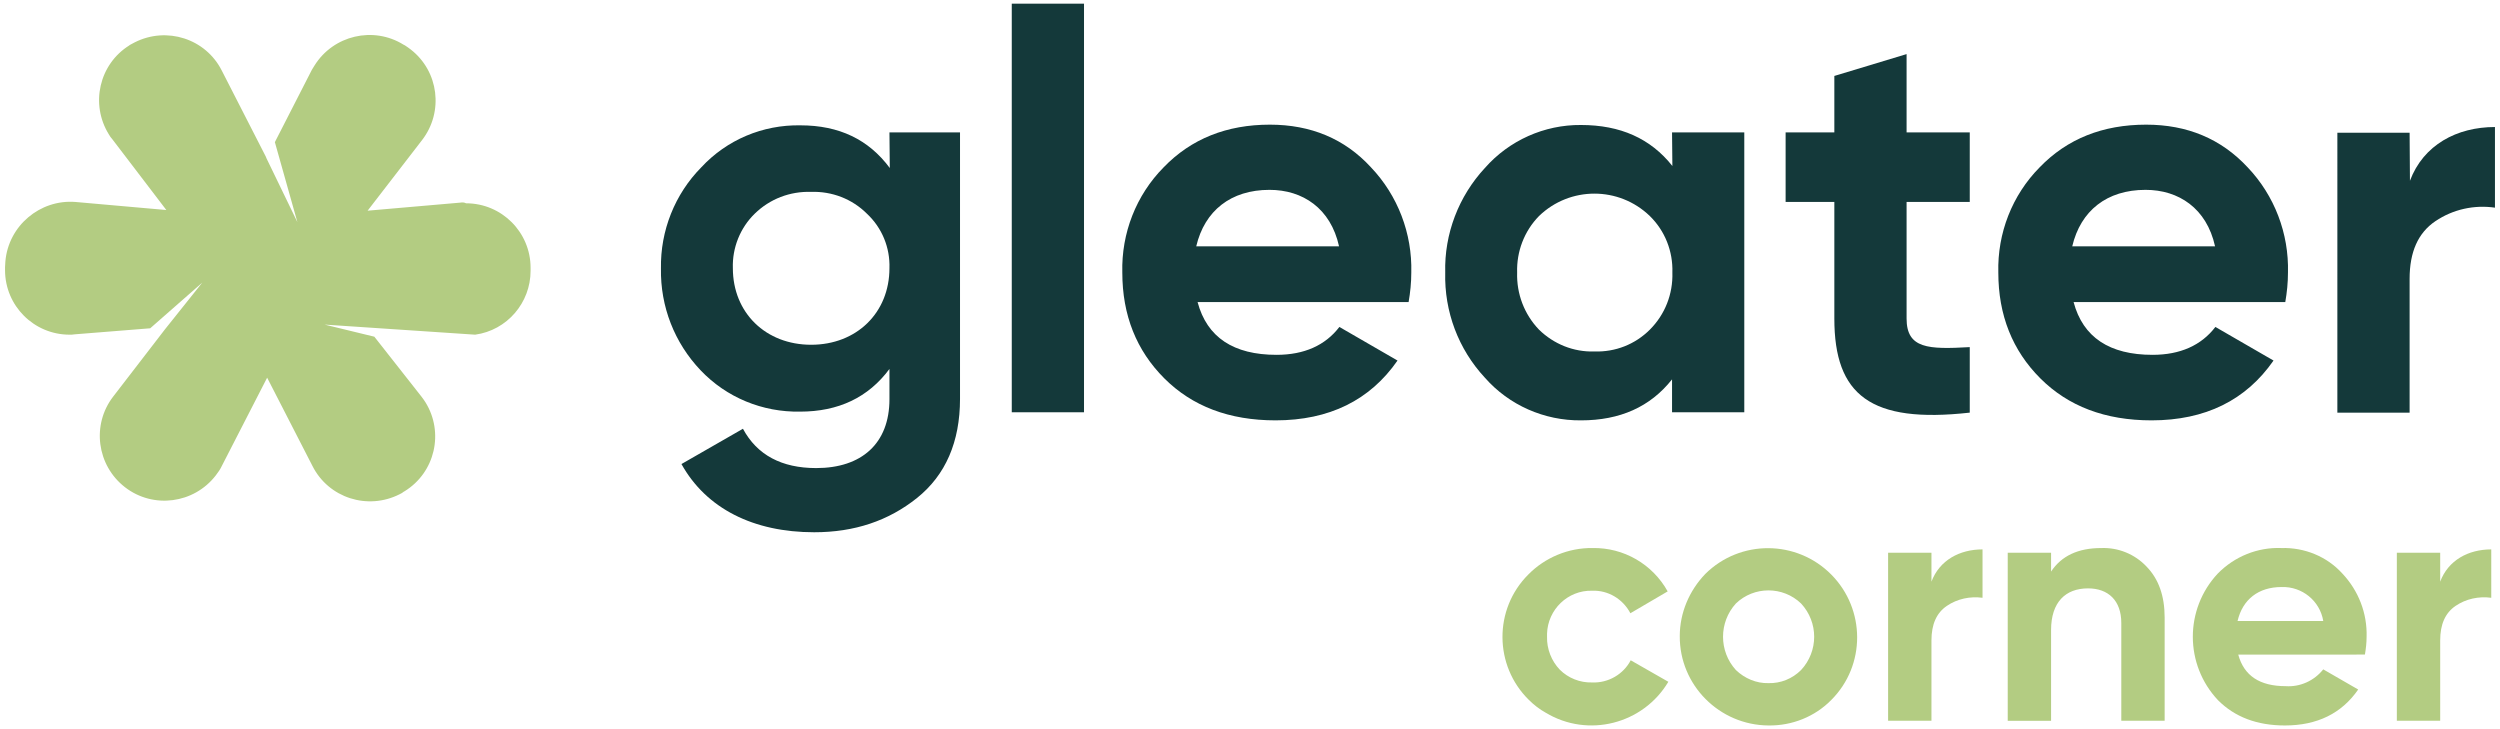 <?xml version="1.0" encoding="UTF-8"?>
<!-- Generator: $$$/GeneralStr/196=Adobe Illustrator 27.6.0, SVG Export Plug-In . SVG Version: 6.00 Build 0)  -->
<svg xmlns="http://www.w3.org/2000/svg" xmlns:xlink="http://www.w3.org/1999/xlink" version="1.1" id="Livello_1" x="0px" y="0px" viewBox="0 0 744 217" style="enable-background:new 0 0 744 217;" xml:space="preserve">
<style type="text/css">
	.st0{clip-path:url(#SVGID_00000018198858057995997090000006525289817282831255_);}
	.st1{fill:#14393A;}
	.st2{fill:#B3CC82;}
</style>
<g>
	<defs>
		<rect id="SVGID_1_" x="1.5" y="1.1" width="741" height="214.7"></rect>
	</defs>
	<clipPath id="SVGID_00000058576272383411868060000010756595923686308799_">
		<use xlink:href="#SVGID_1_" style="overflow:visible;"></use>
	</clipPath>
	<g style="clip-path:url(#SVGID_00000058576272383411868060000010756595923686308799_);">
		<g id="Raggruppa_970">
			<path id="Tracciato_1273" class="st1" d="M264.7,39.4h21v79.3c0,12.8-4.3,22.7-12.8,29.5s-18.6,10.2-30.6,10.2     c-18,0-32.1-7-39.5-20.3l18.3-10.5c4.2,7.8,11.5,11.7,21.8,11.7c13.5,0,21.8-7.3,21.8-20.5v-9c-6.3,8.5-15.2,12.7-26.6,12.7     c-11.2,0.2-21.9-4.2-29.6-12.3c-7.8-8.2-12-19-11.8-30.3c-0.2-11.2,4.1-22.1,12-30.1c7.6-8.2,18.3-12.7,29.5-12.5     c11.5,0,20.3,4.2,26.6,12.7L264.7,39.4L264.7,39.4z M258,63.6c-4.4-4.4-10.4-6.7-16.6-6.5c-6.3-0.2-12.3,2.1-16.8,6.5     c-4.3,4.2-6.7,10.1-6.5,16.2c0,13.3,9.8,22.8,23.3,22.8s23.3-9.5,23.3-22.8C264.9,73.7,262.5,67.8,258,63.6"></path>
			<rect id="Rettangolo_917" x="301.1" y="1.1" class="st1" width="21.5" height="121.6"></rect>
			<path id="Tracciato_1274" class="st1" d="M356.4,89.9c2.8,10.5,10.7,15.7,23.5,15.7c8.2,0,14.5-2.8,18.7-8.3l17.3,10     c-8.2,11.8-20.3,17.8-36.3,17.8c-13.8,0-24.8-4.2-33.1-12.5c-8.3-8.3-12.5-18.8-12.5-31.5c-0.3-11.7,4.1-23,12.3-31.3     c8.2-8.5,18.8-12.7,31.6-12.7c12.2,0,22.3,4.2,30.1,12.7c8,8.4,12.3,19.7,12,31.3c0,3-0.3,5.9-0.8,8.8L356.4,89.9L356.4,89.9z      M398.5,73.3c-2.5-11.3-10.8-16.8-20.7-16.8c-11.5,0-19.3,6.2-21.8,16.8H398.5z"></path>
			<path id="Tracciato_1275" class="st1" d="M497.6,39.4h21.5v83.3h-21.5v-9.8c-6.5,8.2-15.5,12.2-27.1,12.2     c-10.9,0.1-21.4-4.5-28.6-12.7c-7.9-8.5-12.1-19.7-11.8-31.3c-0.3-11.5,4-22.7,11.8-31.1c7.2-8.2,17.7-12.9,28.6-12.8     c11.7,0,20.7,4,27.2,12.2L497.6,39.4L497.6,39.4z M474.5,104.6c6.2,0.2,12.1-2.1,16.5-6.5c4.5-4.5,6.9-10.6,6.7-17     c0.2-6.3-2.2-12.4-6.7-16.8c-9.2-8.9-23.8-8.9-33,0c-4.4,4.5-6.7,10.6-6.5,16.8c-0.2,6.3,2.1,12.4,6.5,17     C462.4,102.4,468.3,104.8,474.5,104.6"></path>
			<path id="Tracciato_1276" class="st1" d="M586.2,60.1h-18.8v34.7c0,9,6.5,9.2,18.8,8.5v19.5c-29.5,3.3-40.3-5.2-40.3-28V60.1     h-14.5V39.4h14.5V22.6l21.5-6.5v23.3h18.8V60.1L586.2,60.1z"></path>
			<path id="Tracciato_1277" class="st1" d="M617.1,89.9c2.8,10.5,10.7,15.7,23.5,15.7c8.2,0,14.5-2.8,18.7-8.3l17.3,10     c-8.2,11.8-20.3,17.8-36.3,17.8c-13.8,0-24.8-4.2-33.1-12.5c-8.3-8.3-12.5-18.8-12.5-31.5c-0.3-11.7,4.1-23,12.3-31.3     c8.2-8.5,18.8-12.7,31.7-12.7c12.2,0,22.3,4.2,30.2,12.7c8,8.4,12.3,19.7,12,31.3c0,3-0.3,5.9-0.8,8.8L617.1,89.9L617.1,89.9z      M659.2,73.3c-2.5-11.3-10.8-16.8-20.7-16.8c-11.5,0-19.3,6.2-21.8,16.8H659.2z"></path>
			<path id="Tracciato_1278" class="st1" d="M717.2,53.8c4-10.7,14-16,25.3-16v24c-6.2-0.9-12.5,0.5-17.7,4     c-5.2,3.5-7.7,9.2-7.7,17.2v39.8h-21.5V39.5h21.5L717.2,53.8L717.2,53.8z"></path>
			<path id="Tracciato_1279" class="st2" d="M137,60.3l-27.6,2.4l16.2-21c6.5-8.4,5-20.5-3.4-27c-0.5-0.4-1.1-0.8-1.7-1.2l-0.4-0.2     c-9-5.6-20.9-2.8-26.5,6.2c-0.3,0.4-0.5,0.9-0.8,1.3l-11,21.5l6.7,23.8l-9.2-19l-0.2-0.5L66,21c-4.8-9.5-16.4-13.2-25.9-8.4     c-0.5,0.3-1,0.5-1.5,0.8l-0.1,0.1c-9,5.6-11.7,17.5-6.1,26.5c0.3,0.5,0.6,1,1,1.4l16.1,21.1l-27.1-2.4     C11.9,59.3,2.5,67.2,1.6,77.8c0,0.6-0.1,1.1-0.1,1.7v0.9c0,10.6,8.6,19.2,19.2,19.2c0.5,0,1,0,1.5-0.1l22.5-1.8l15.5-13.6     L49.1,98l-15.4,20c-6.5,8.4-4.9,20.5,3.5,27c8.4,6.5,20.5,4.9,27-3.5c0.7-0.9,1.4-1.9,1.9-3l13.4-26.1l13.5,26.3     c4.8,9.5,16.4,13.2,25.9,8.4c0.5-0.2,0.9-0.5,1.3-0.8l0.2-0.1c9.1-5.6,11.8-17.5,6.2-26.5c-0.4-0.6-0.8-1.2-1.2-1.7l-14-17.8     l-14.8-3.6l44.8,3v0c9.5-1.3,16.5-9.5,16.5-19v-0.9c0-10.6-8.6-19.2-19.2-19.2C138.1,60.2,137.5,60.2,137,60.3"></path>
			<path id="Tracciato_1280" class="st2" d="M455,208.3c-10.4-10.2-10.5-27-0.2-37.3c5-5.1,12-8,19.1-7.9     c9.3-0.2,17.9,4.8,22.4,12.9l-11.1,6.5c-2.2-4.2-6.6-6.9-11.4-6.7c-7.2-0.2-13.2,5.6-13.4,12.8c0,0.3,0,0.6,0,0.9     c-0.1,3.6,1.3,7.2,3.8,9.8c2.5,2.5,6,3.9,9.6,3.8c4.8,0.2,9.3-2.4,11.5-6.6l11.2,6.4c-7.5,12.6-23.9,16.8-36.5,9.2     C458.2,211.1,456.5,209.8,455,208.3"></path>
			<path id="Tracciato_1281" class="st2" d="M526.3,215.9c-14.6-0.1-26.5-12-26.4-26.6c0-6.9,2.8-13.5,7.6-18.5     c10.4-10.3,27.2-10.2,37.5,0.2c10.2,10.3,10.3,27,0,37.3C540.1,213.3,533.3,216,526.3,215.9 M526.3,203.3     c3.6,0.1,7.1-1.3,9.7-3.9c5.2-5.6,5.2-14.2,0-19.8c-5.4-5.2-14-5.2-19.4,0c-5.1,5.6-5.1,14.2,0,19.8     C519.2,201.9,522.7,203.4,526.3,203.3"></path>
			<path id="Tracciato_1282" class="st2" d="M574.8,173.1c2.4-6.4,8.4-9.6,15.2-9.6v14.4c-3.7-0.5-7.5,0.3-10.6,2.4     c-3.1,2.1-4.6,5.5-4.6,10.3v23.9h-12.9v-50h12.9L574.8,173.1L574.8,173.1z"></path>
			<path id="Tracciato_1283" class="st2" d="M638.8,168.6c3.6,3.7,5.4,8.7,5.4,15.2v30.7h-12.9v-29.1c0-6.7-3.9-10.3-9.9-10.3     c-6.7,0-11,4.1-11,12.4v27h-12.9v-50h12.9v5.6c3.1-4.7,8.1-7,14.9-7C630.4,162.9,635.3,164.9,638.8,168.6"></path>
			<path id="Tracciato_1284" class="st2" d="M666.1,194.8c1.7,6.3,6.4,9.4,14.1,9.4c4.3,0.3,8.5-1.6,11.2-5l10.4,6     c-4.9,7.1-12.2,10.7-21.8,10.7c-8.3,0-14.9-2.5-19.9-7.5c-10-10.6-10-27.1-0.1-37.7c5-5.1,11.9-7.9,19-7.6     c6.8-0.2,13.5,2.5,18.1,7.6c4.8,5.1,7.4,11.8,7.2,18.8c0,1.8-0.2,3.5-0.5,5.3L666.1,194.8L666.1,194.8z M691.4,184.8     c-1-6-6.3-10.3-12.4-10.1c-6.9,0-11.6,3.7-13.1,10.1H691.4L691.4,184.8z"></path>
			<path id="Tracciato_1285" class="st2" d="M726.2,173.1c2.4-6.4,8.4-9.6,15.2-9.6v14.4c-3.7-0.5-7.5,0.3-10.6,2.4     c-3.1,2.1-4.6,5.5-4.6,10.3v23.9h-12.9v-50h12.9L726.2,173.1L726.2,173.1z"></path>
		</g>
	</g>
</g>
</svg>
